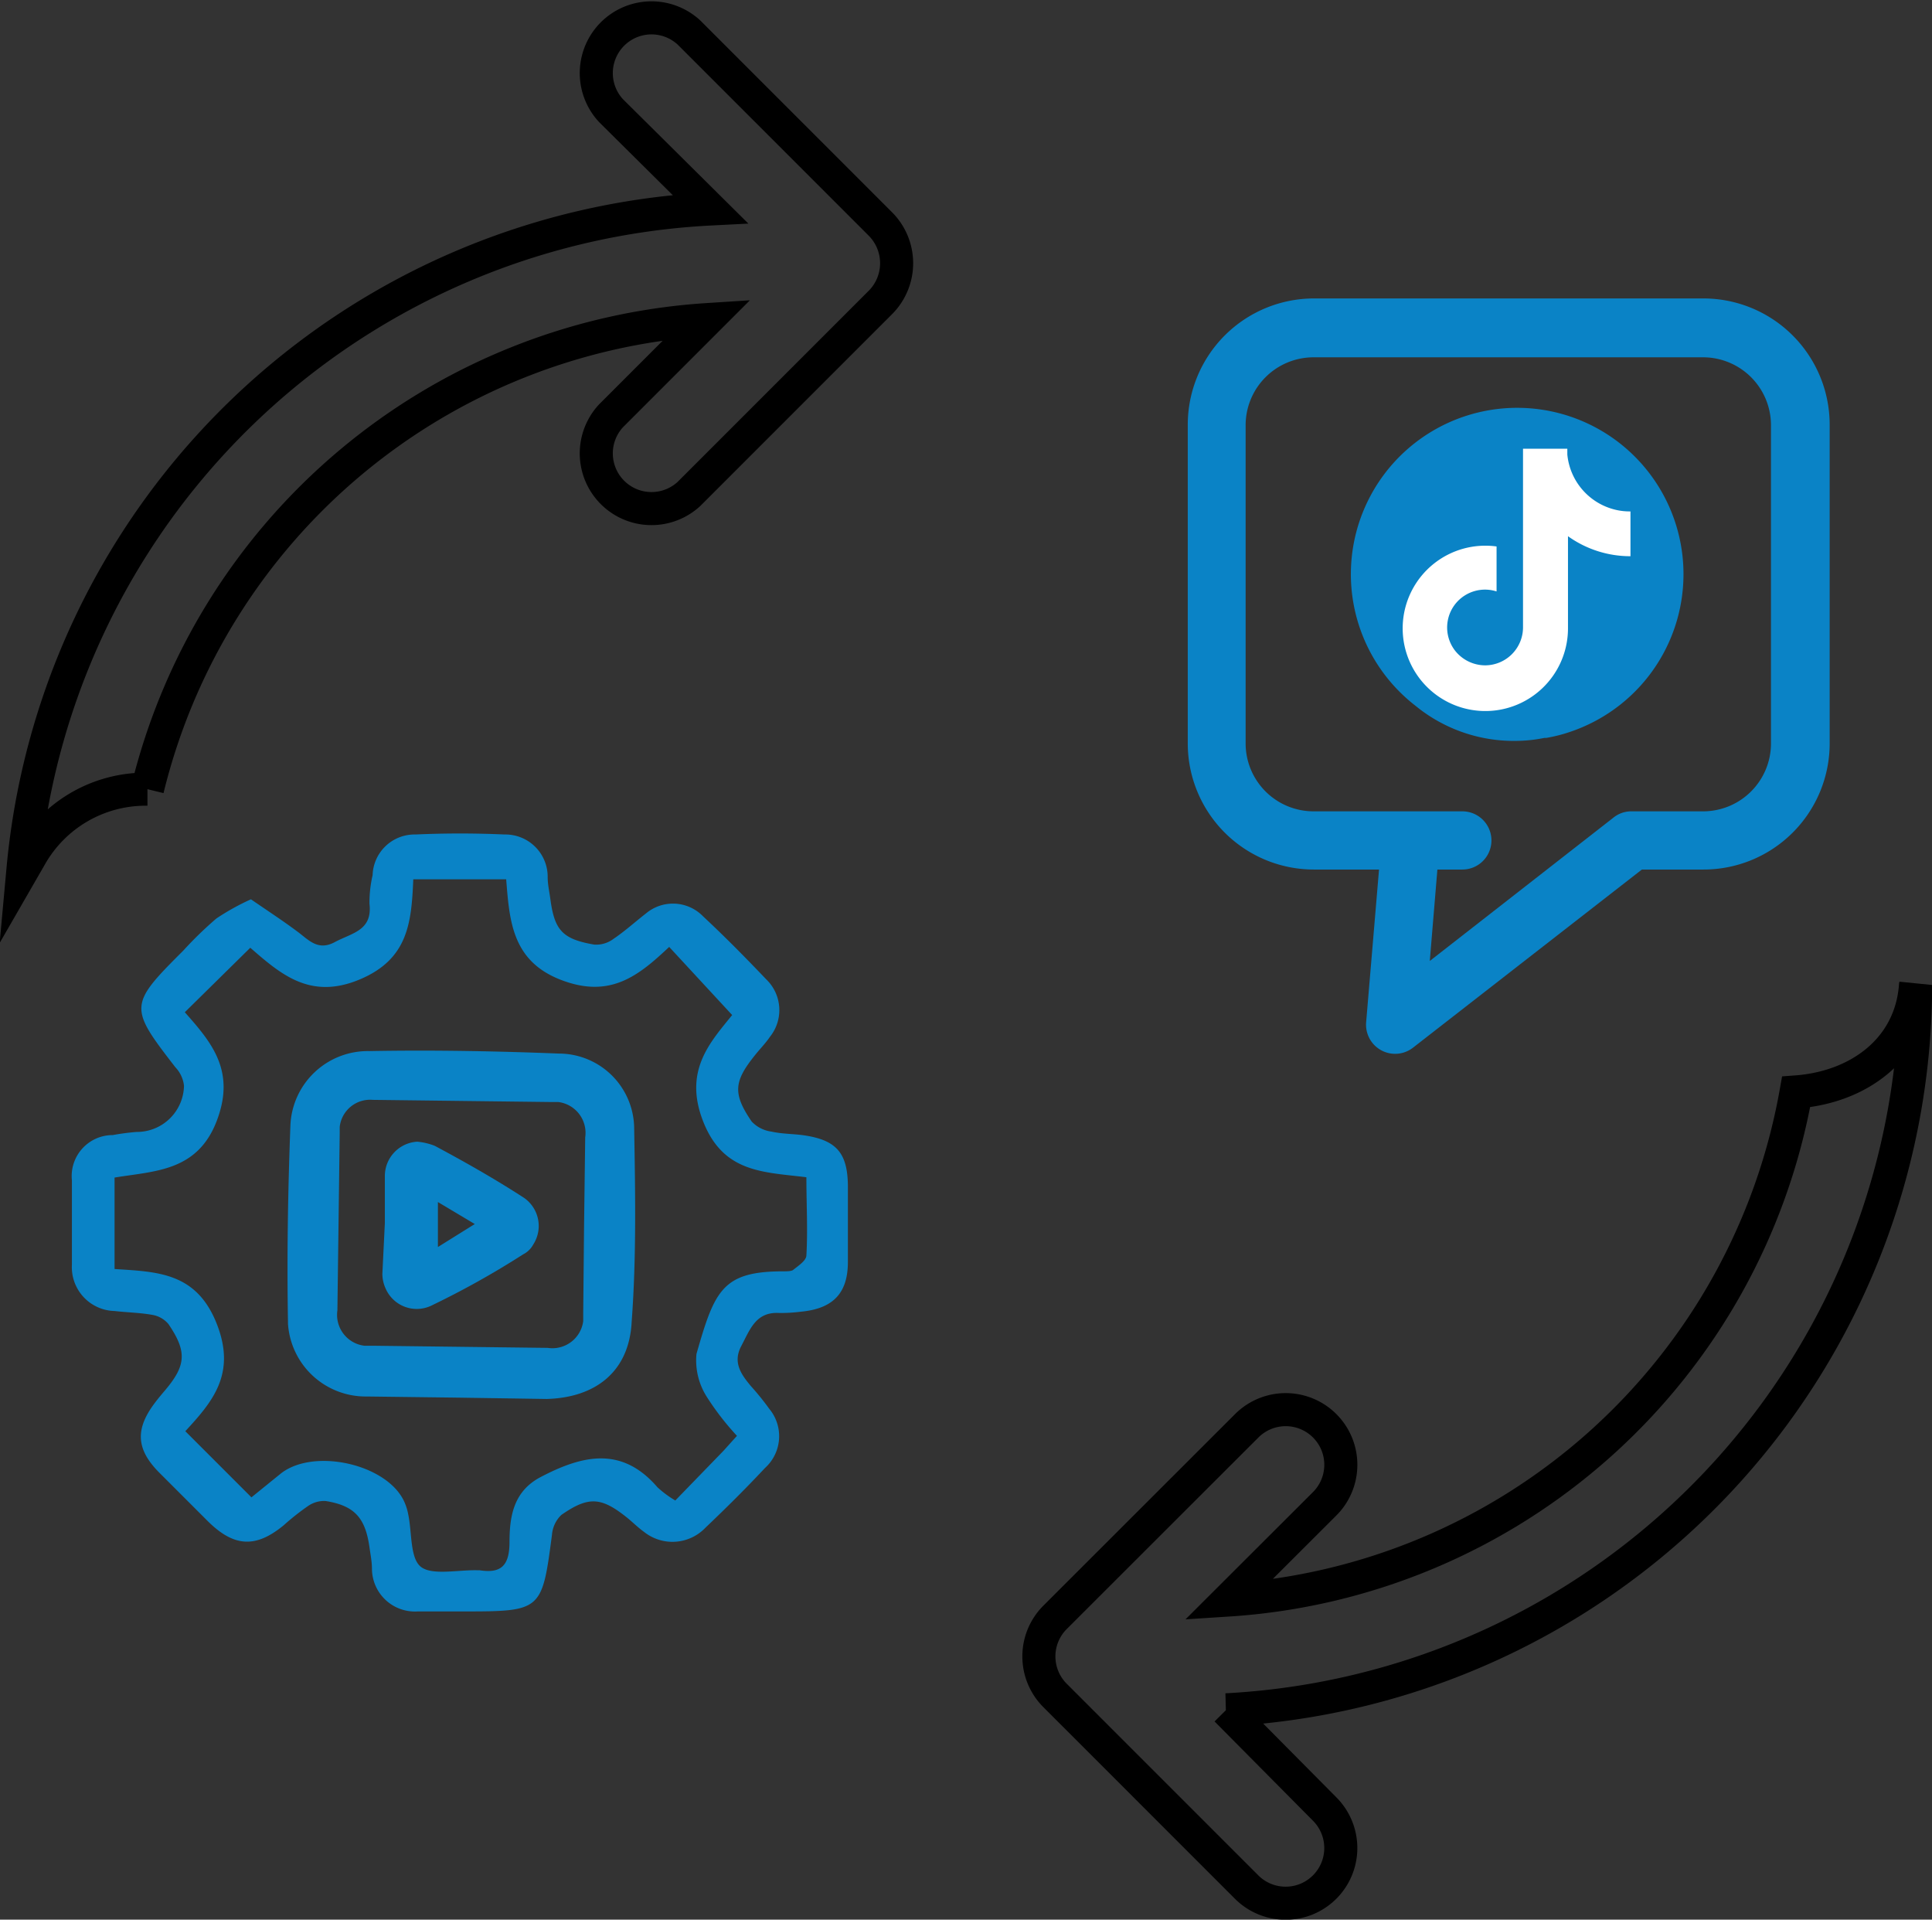 <svg id="Layer_1" data-name="Layer 1" xmlns="http://www.w3.org/2000/svg" viewBox="0 0 116.87 116.1"><rect x="0" y="0" width="116.87" height="116.1" fill="#333333" stroke="none"/><defs><style>.cls-1{fill:none;stroke:#000;stroke-miterlimit:10;stroke-width:2px;}.cls-2{fill:#0a83c6;}.cls-3{fill:#fff;}</style></defs><path class="cls-1" d="M44.55,4.92a3.34,3.34,0,0,0-4.72,4.72l6,5.95A44,44,0,0,0,4.26,55.53l.49-.85a8,8,0,0,1,6.86-4h.18A37.32,37.32,0,0,1,45.65,22.28L39.83,28.1a3.34,3.34,0,0,0,4.72,4.72L56.14,21.23a3.36,3.36,0,0,0,0-4.72Z" transform="translate(-2.87 -2.95)"/><path class="cls-1" d="M118.74,62.57c-.28,3.81-3.41,6.14-7.22,6.42A37.32,37.32,0,0,1,77.17,99.72L83,93.9a3.33,3.33,0,0,0-4.71-4.72L66.69,100.77a3.34,3.34,0,0,0,0,4.72l11.59,11.59A3.33,3.33,0,0,0,83,112.36l-5.95-6a44,44,0,0,0,41.7-43.84Z" transform="translate(-2.87 -2.95)"/><path class="cls-2" d="M18.05,57.34c1,.69,1.91,1.28,2.78,1.93.69.5,1.25,1.22,2.29.66s2.29-.69,2.1-2.32a7.39,7.39,0,0,1,.19-1.73A2.54,2.54,0,0,1,28,53.42c1.79-.08,3.6-.08,5.39,0A2.56,2.56,0,0,1,36,56c0,.44.1.87.16,1.31.25,1.9.73,2.44,2.66,2.77A1.75,1.75,0,0,0,40,59.72c.68-.46,1.27-1,1.94-1.52a2.54,2.54,0,0,1,3.46.17c1.32,1.23,2.58,2.51,3.82,3.81a2.58,2.58,0,0,1,.23,3.47c-.27.4-.62.75-.92,1.13-1.27,1.58-1.34,2.32-.19,4a2,2,0,0,0,1.2.61c.66.15,1.35.13,2,.23,1.92.29,2.59,1.06,2.62,3,0,1.55,0,3.11,0,4.66,0,1.9-.92,2.82-2.83,3a9.7,9.7,0,0,1-1.31.08c-1.43-.09-1.78,1-2.31,2s0,1.72.59,2.43a15.58,15.58,0,0,1,1.1,1.36,2.59,2.59,0,0,1-.25,3.58c-1.16,1.24-2.37,2.44-3.6,3.61a2.76,2.76,0,0,1-3.72.26c-.35-.25-.66-.56-1-.84-1.58-1.27-2.34-1.34-4-.19a1.87,1.87,0,0,0-.57,1.2c-.6,4.6-.63,4.64-5.34,4.64-.93,0-1.85,0-2.78,0a2.6,2.6,0,0,1-2.77-2.58c0-.43-.09-.87-.15-1.3-.25-1.79-.91-2.52-2.66-2.8a1.71,1.71,0,0,0-1.05.3,14.9,14.9,0,0,0-1.48,1.17c-1.69,1.39-3,1.32-4.58-.24-1-1-2-2-3-3-1.34-1.38-1.4-2.58-.23-4.14.2-.27.42-.53.64-.79,1.27-1.5,1.33-2.34.2-4a1.62,1.62,0,0,0-.94-.55c-.76-.14-1.55-.15-2.32-.24a2.65,2.65,0,0,1-2.58-2.8c0-1.7,0-3.4,0-5.1A2.48,2.48,0,0,1,9.69,71.6a14.2,14.2,0,0,1,1.44-.19A2.85,2.85,0,0,0,14,68.62a1.92,1.92,0,0,0-.52-1.12c-2.82-3.64-2.82-3.77.48-7.06a22.66,22.66,0,0,1,2-1.94A14.32,14.32,0,0,1,18.05,57.34Zm-4,6.83c1.62,1.83,3.1,3.55,1.92,6.6s-3.78,3-6.17,3.4V79.7c2.54.17,4.92.18,6.16,3.26s-.25,4.78-1.88,6.55l4,4,1.74-1.41c1.94-1.59,6.36-.65,7.47,1.6a3.29,3.29,0,0,1,.27.82c.24,1.11.1,2.68.78,3.2s2.23.17,3.4.2h.14c1.28.2,1.79-.26,1.81-1.63,0-1.54.19-3.11,1.87-4,2.52-1.32,4.91-1.91,7.08.61a6.28,6.28,0,0,0,1.08.8l2.91-3,.82-.91a16.48,16.48,0,0,1-1.8-2.32A4.11,4.11,0,0,1,45,84.84c1.1-3.86,1.58-5,5.26-5,.19,0,.44,0,.57-.07.32-.26.81-.57.82-.89.09-1.54,0-3.08,0-4.73-2.57-.32-5-.25-6.23-3.34s.41-4.82,1.74-6.47l-3.81-4.12c-1.84,1.73-3.55,3.14-6.53,2s-3.13-3.58-3.33-6.09H27.87c-.11,2.61-.3,4.84-3.27,6.07s-4.75-.33-6.59-1.93Z" transform="translate(-2.87 -2.95)"/><path class="cls-2" d="M105.92,21H82.35a7.64,7.64,0,0,0-7.63,7.63V47.92a7.63,7.63,0,0,0,7.63,7.62h3.94l-.78,9.24a1.76,1.76,0,0,0,2.84,1.53l13.84-10.77h3.73a7.63,7.63,0,0,0,7.63-7.62V28.67A7.64,7.64,0,0,0,105.92,21ZM110,47.92a4.11,4.11,0,0,1-4.11,4.1h-4.34a1.71,1.71,0,0,0-1.08.38L89.36,61.07l.46-5.53h1.51a1.76,1.76,0,1,0,0-3.52h-9a4.11,4.11,0,0,1-4.11-4.1V28.67a4.11,4.11,0,0,1,4.11-4.11h23.57A4.11,4.11,0,0,1,110,28.67Z" transform="translate(-2.87 -2.95)"/><g id="pinterest"><path class="cls-2" d="M98,47.16a9.21,9.21,0,0,1-1.6.42l-.11,0a9,9,0,0,1-1.81.18,9.38,9.38,0,0,1-5.83-2l-.2-.16A10.06,10.06,0,1,1,98,47.16Z" transform="translate(-2.87 -2.95)"/></g><path class="cls-3" d="M100.68,33.8a3.81,3.81,0,0,1-3-3.36v-.35H95V40.91a2.3,2.3,0,0,1-2.3,2.28,2.33,2.33,0,0,1-1.82-.9h0a2.29,2.29,0,0,1,2.52-3.57V36a5,5,0,1,0,4.32,5V35.38a6.47,6.47,0,0,0,3.78,1.21V33.88A3.62,3.62,0,0,1,100.68,33.8Z" transform="translate(-2.87 -2.95)"/><path class="cls-2" d="M30.63,87.48l-5.55-.07A4.71,4.71,0,0,1,20.29,83v-.12c-.07-4,0-8,.15-11.93a4.69,4.69,0,0,1,4.78-4.43c3.78-.07,7.68,0,11.46.15a4.56,4.56,0,0,1,4.55,4.42c.07,4,.14,7.92-.15,11.81-.15,3-2.18,4.58-5.14,4.66Zm7.57-10.3h0l.07-5.44a1.88,1.88,0,0,0-1.63-2.14h-.47l-10.75-.13a1.85,1.85,0,0,0-2,1.63v.35l-.14,10.75a1.88,1.88,0,0,0,1.63,2.14h.47L36,84.47a1.88,1.88,0,0,0,2.15-1.62v-.48Z" transform="translate(-2.87 -2.95)"/><path class="cls-2" d="M26.15,76.91l0-2.84A2.08,2.08,0,0,1,28.11,72a3.79,3.79,0,0,1,1.06.25c1.87,1,3.63,2,5.39,3.14a2.07,2.07,0,0,1,.56,2.84,1.4,1.4,0,0,1-.6.58,52,52,0,0,1-5.59,3.12,2.05,2.05,0,0,1-2.71-1A2.17,2.17,0,0,1,26,80l.15-3.07Zm5.44.07-2.23-1.33,0,2.72Z" transform="translate(-2.87 -2.95)"/></svg>